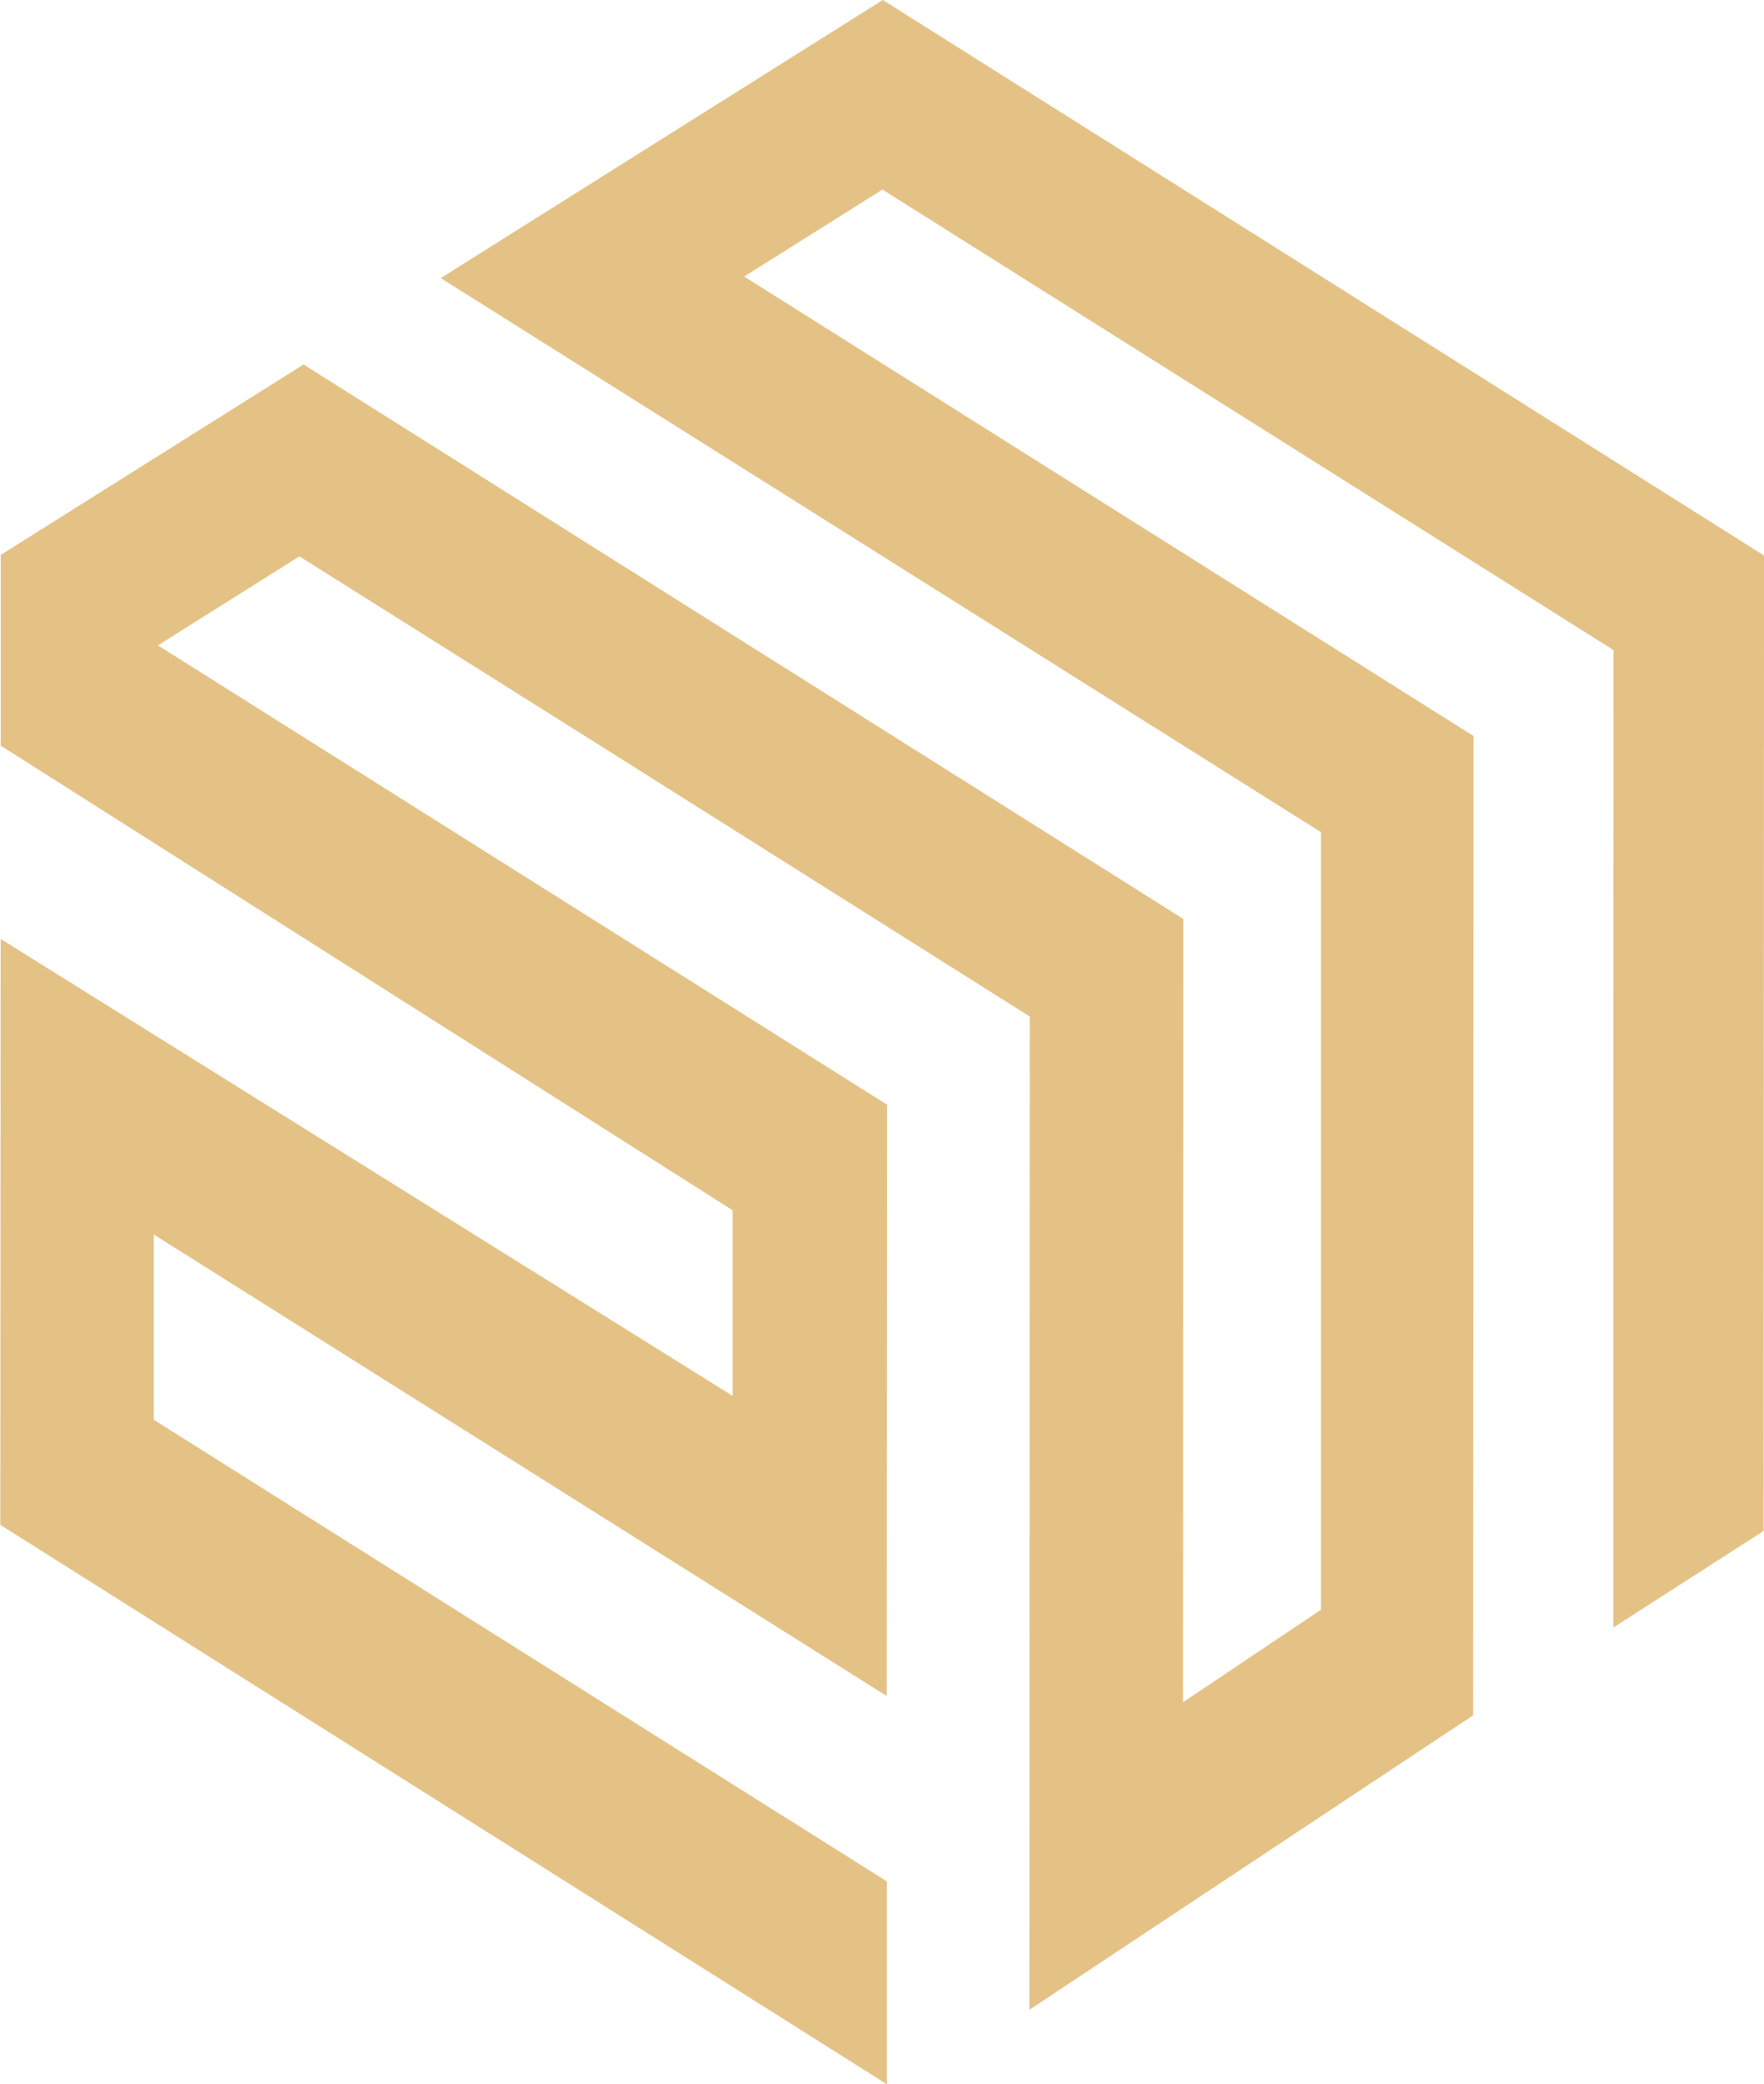 <?xml version="1.0" encoding="UTF-8"?>
<svg xmlns="http://www.w3.org/2000/svg" width="50.887" height="60.113" viewBox="0 0 50.887 60.113">
  <path id="Path_49993" data-name="Path 49993" d="M459.651,233.151,446.9,241.172l25.393,15.982,0,22.425-3.981,2.668.009-22.591-25.379-15.992-8.737,5.493,0,5.5,21.113,13.4v5.354l-21.115-13.179-.009,16.9,25.574,16.133,0-5.85L438.62,274.1v-5.344l21.144,13.312q.006-8.527.01-17.055l-21.034-13.248,4.082-2.567q8.743,5.494,17.477,11.007l3.591,2.265-.01,28.649,12.8-8.493.012-28.247-21.04-13.252,3.989-2.509L480.729,251.9l-.005,13.015v15.179l4.337-2.787.012-28.134Z" transform="translate(-434.185 -233.151)" fill="#e4c286"></path>
</svg>
